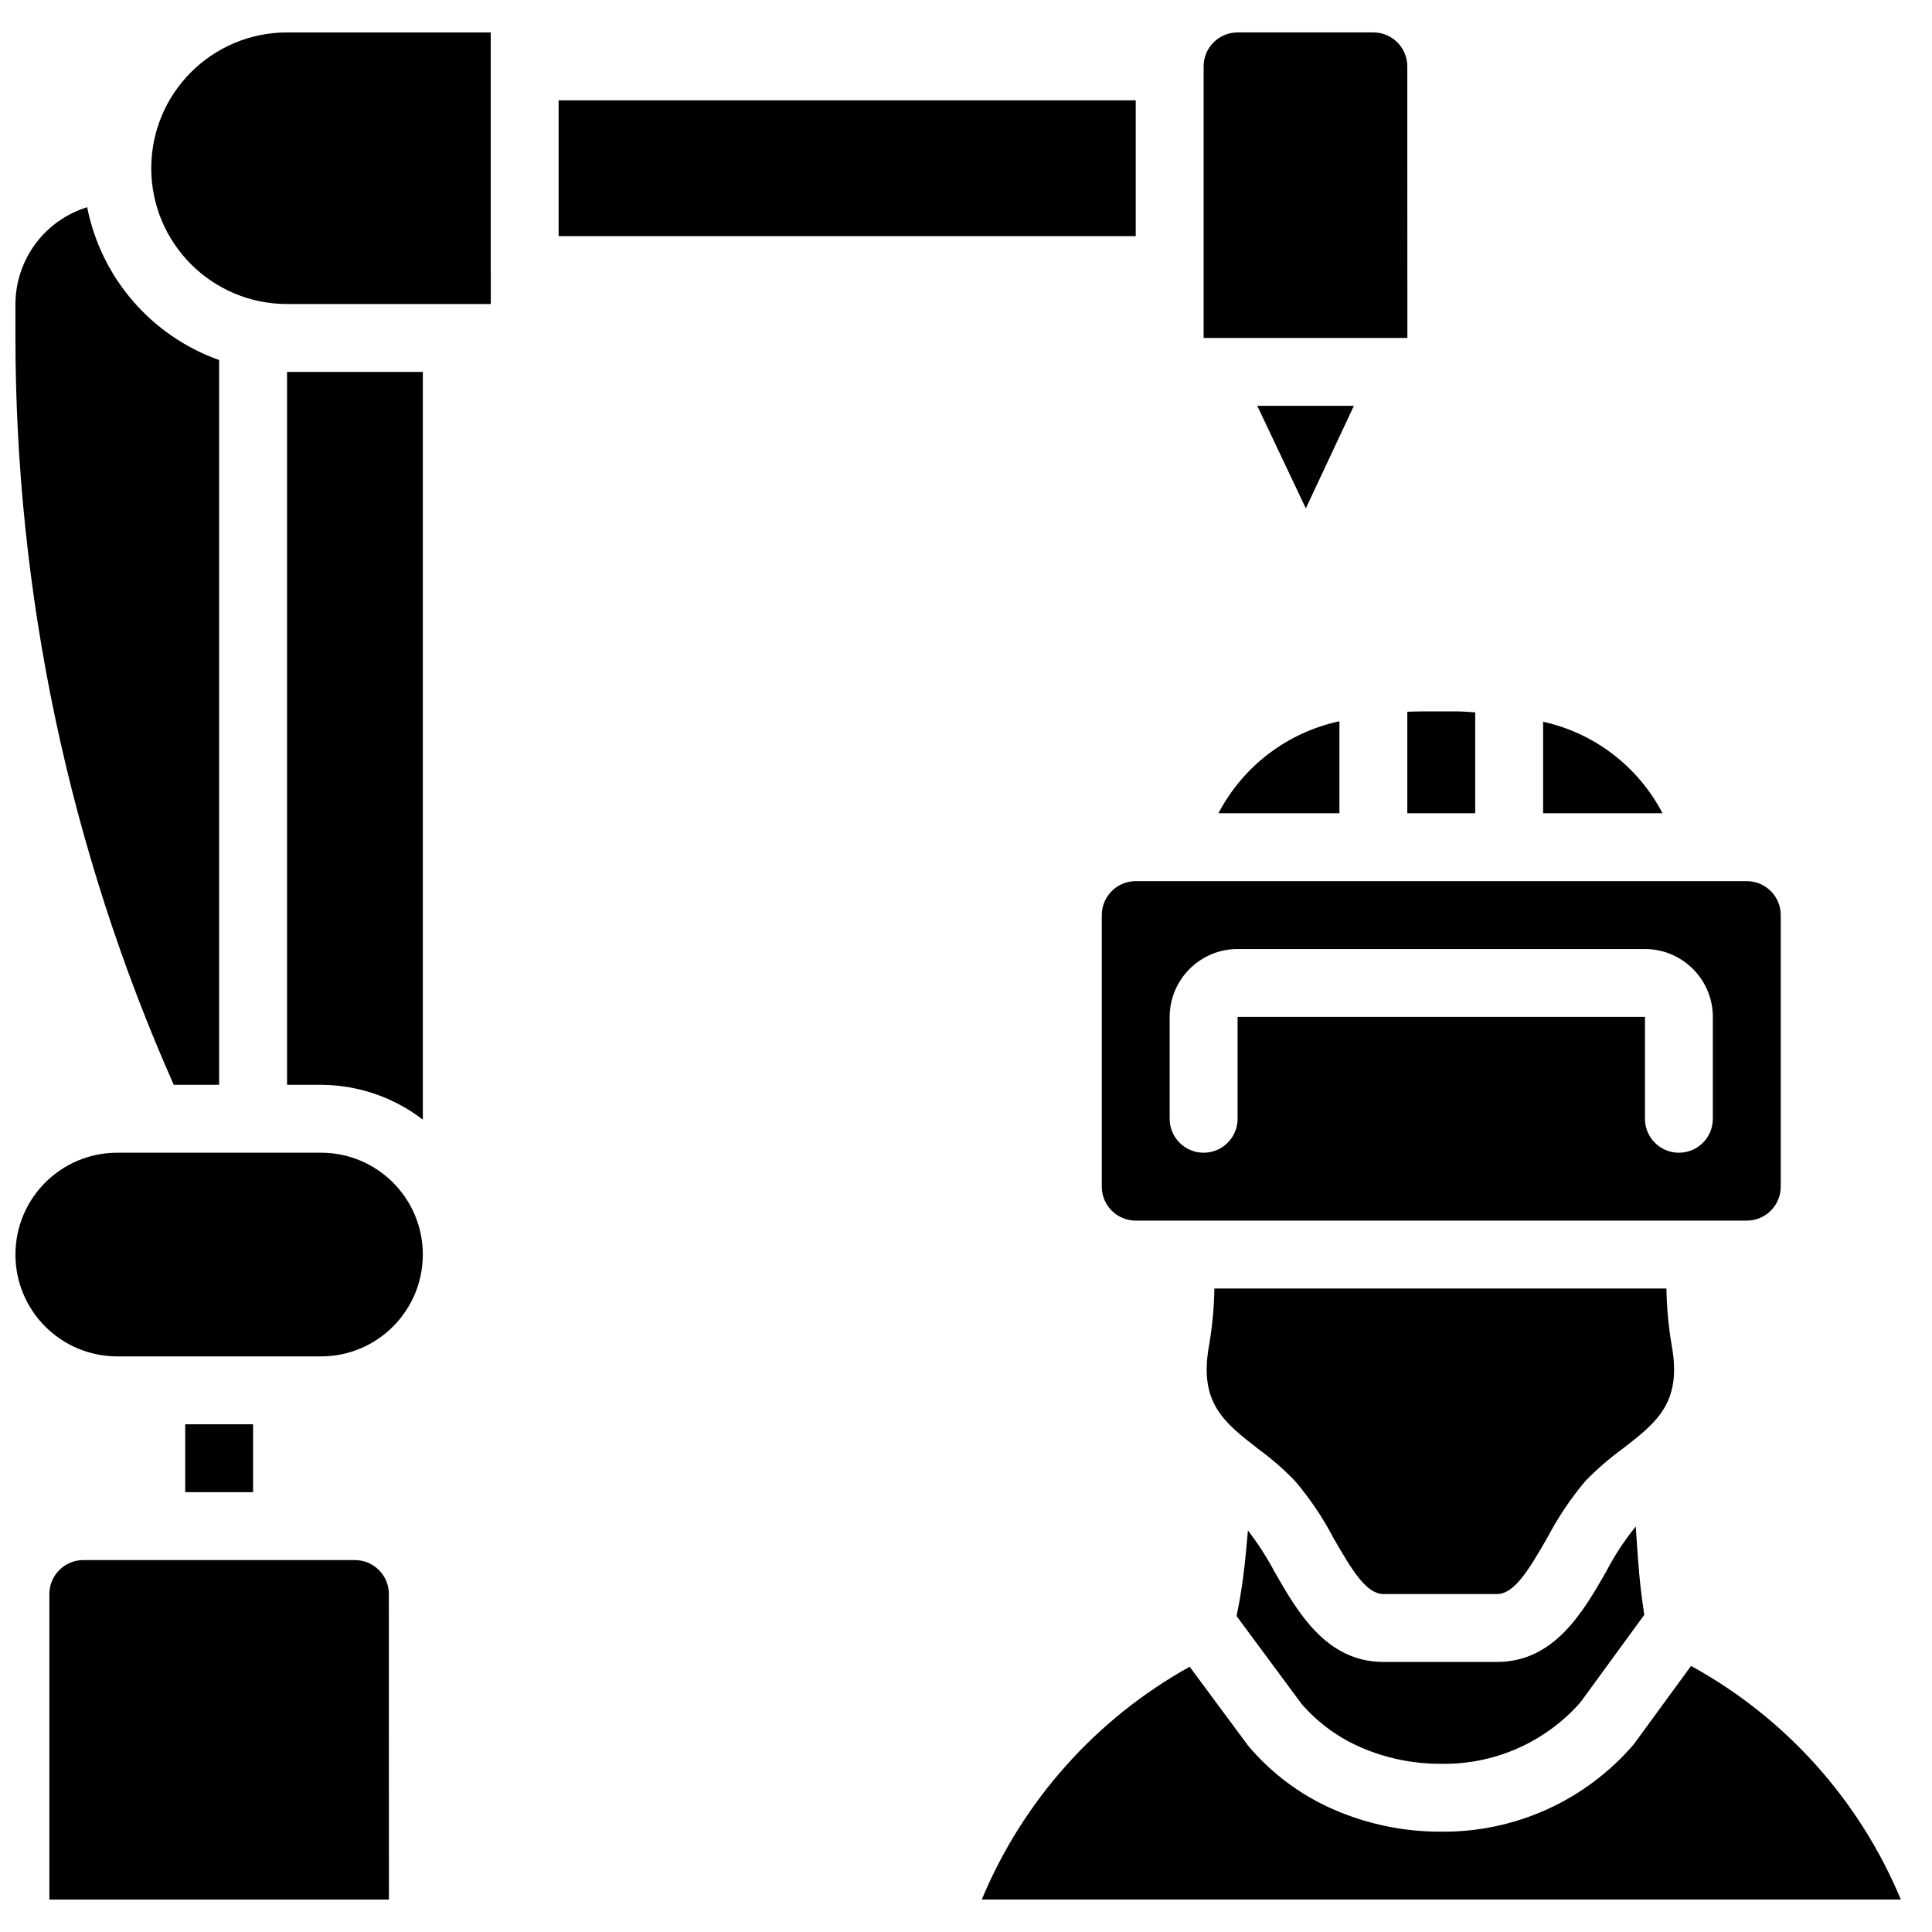 <?xml version="1.0" encoding="UTF-8"?>
<!-- Uploaded to: SVG Repo, www.svgrepo.com, Generator: SVG Repo Mixer Tools -->
<svg width="800px" height="800px" version="1.1" viewBox="144 144 512 512" xmlns="http://www.w3.org/2000/svg">
 <defs>
  <clipPath id="b">
   <path d="m148.09 198h54.906v234h-54.906z"/>
  </clipPath>
  <clipPath id="a">
   <path d="m148.09 449h108.91v55h-108.91z"/>
  </clipPath>
 </defs>
 <path d="m477.19 251.55 12.867 27.168 12.738-27.168z"/>
 <path d="m516.95 359.52h17.996v-26.73c-1.504-0.066-3.035-0.262-4.519-0.262h-9.406c-1.453 0-2.75 0.055-4.07 0.098z"/>
 <path d="m466.9 359.52h32.062v-24.379c-13.781 2.953-25.531 11.887-32.062 24.379z"/>
 <path d="m444.98 377.51c-4.965 0.004-8.992 4.027-8.996 8.996v71.973c0.004 4.969 4.031 8.992 8.996 8.996h161.94c4.965-0.004 8.992-4.027 8.996-8.996v-71.973c-0.004-4.969-4.031-8.992-8.996-8.996zm134.95 17.992c9.934 0.012 17.98 8.062 17.992 17.992v26.992c0 4.969-4.027 8.996-8.996 8.996s-8.996-4.027-8.996-8.996v-26.992h-107.96v26.992c0 4.969-4.027 8.996-8.996 8.996s-9-4.027-9-8.996v-26.992c0.016-9.93 8.062-17.98 17.996-17.992z"/>
 <path d="m552.94 335.27v24.242h31.637c-6.441-12.363-18.027-21.238-31.637-24.242z"/>
 <path d="m577.5 548.57-0.113 0.105c-2.945 3.637-5.519 7.566-7.68 11.719-6.129 10.711-13.758 24.039-29.008 24.039h-30.047c-15.219 0-22.801-13.266-28.898-23.926-2.043-3.832-4.398-7.488-7.043-10.93-0.547 6.449-1.129 12.195-1.797 15.992-0.277 2.039-0.746 4.371-1.215 6.695l17.242 23.297c4.297 4.965 9.656 8.895 15.684 11.504 6.652 2.891 13.836 4.375 21.094 4.356 14.141 0.309 27.699-5.629 37.066-16.227l16.969-23.246-0.02-0.133c-0.336-2.266-0.668-4.543-0.922-6.809-0.449-3.801-0.887-9.758-1.312-16.438z"/>
 <path d="m516.95 161.59c-0.004-4.969-4.027-8.996-8.996-8.996h-35.984c-4.969 0-8.996 4.027-8.996 8.996v71.973h53.996z"/>
 <path d="m587 500.42c-0.84-4.941-1.297-9.941-1.379-14.953h-119.8c-0.078 5.016-0.543 10.02-1.387 14.965-2.82 15.285 3.859 20.461 13.102 27.621 3.481 2.539 6.731 5.379 9.715 8.488 3.918 4.621 7.309 9.664 10.121 15.031 5.133 8.98 8.832 14.867 13.277 14.867h30.047c4.481 0 8.215-5.934 13.387-14.98 2.797-5.316 6.148-10.316 10.008-14.918 3.004-3.102 6.266-5.938 9.754-8.48 9.277-7.16 15.973-12.324 13.152-27.641z"/>
 <path d="m220.07 431.49h8.996c9.766 0.031 19.25 3.273 26.992 9.227v-198.16h-35.988z"/>
 <path d="m274.05 215.57v-62.973h-53.98c-19.875 0-35.984 16.109-35.984 35.984s16.109 35.988 35.984 35.988h53.996v-8.922z"/>
 <path d="m292.04 170.59h152.94v35.988h-152.94z"/>
 <path d="m592.14 585.49-15.141 20.727c-12.801 14.957-31.586 23.453-51.273 23.191-9.777 0.016-19.453-2-28.414-5.922-8.707-3.812-16.422-9.582-22.543-16.859l-15.492-20.926c-24.789 13.777-44.203 35.52-55.102 61.703h243.57c-10.961-26.355-30.57-48.191-55.602-61.914z"/>
 <g clip-path="url(#b)">
  <path d="m202.07 431.49v-192.08c-17.98-6.391-31.27-21.773-34.969-40.496-11.266 3.469-18.969 13.863-19.012 25.652v8.258c-0.062 68.426 14.23 136.1 41.949 198.66z"/>
 </g>
 <path d="m247.05 611.42 0.012-0.047-0.012-44.934c0-4.969-4.027-8.996-8.996-9h-71.973c-4.965 0.004-8.992 4.031-8.996 9v80.969h89.984l-0.008-35.938z"/>
 <path d="m193.08 521.45h17.992v17.992h-17.992z"/>
 <g clip-path="url(#a)">
  <path d="m229.06 449.48h-53.98c-14.906 0-26.988 12.082-26.988 26.988s12.082 26.992 26.988 26.992h53.98c14.906 0 26.992-12.086 26.992-26.992s-12.086-26.988-26.992-26.988z"/>
 </g>
 <path d="m225.64 484.75c3.348 1.434 7.231 0.688 9.809-1.887 2.574-2.574 3.32-6.461 1.887-9.809-0.434-1.102-1.074-2.109-1.891-2.969-0.445-0.359-0.902-0.719-1.352-1.082-0.5-0.34-1.043-0.613-1.617-0.805-0.512-0.262-1.055-0.445-1.617-0.547-2.965-0.602-6.035 0.309-8.188 2.434-1.645 1.723-2.578 4.004-2.609 6.387-0.023 2.394 0.918 4.695 2.609 6.387 0.859 0.816 1.867 1.457 2.969 1.891z"/>
</svg>